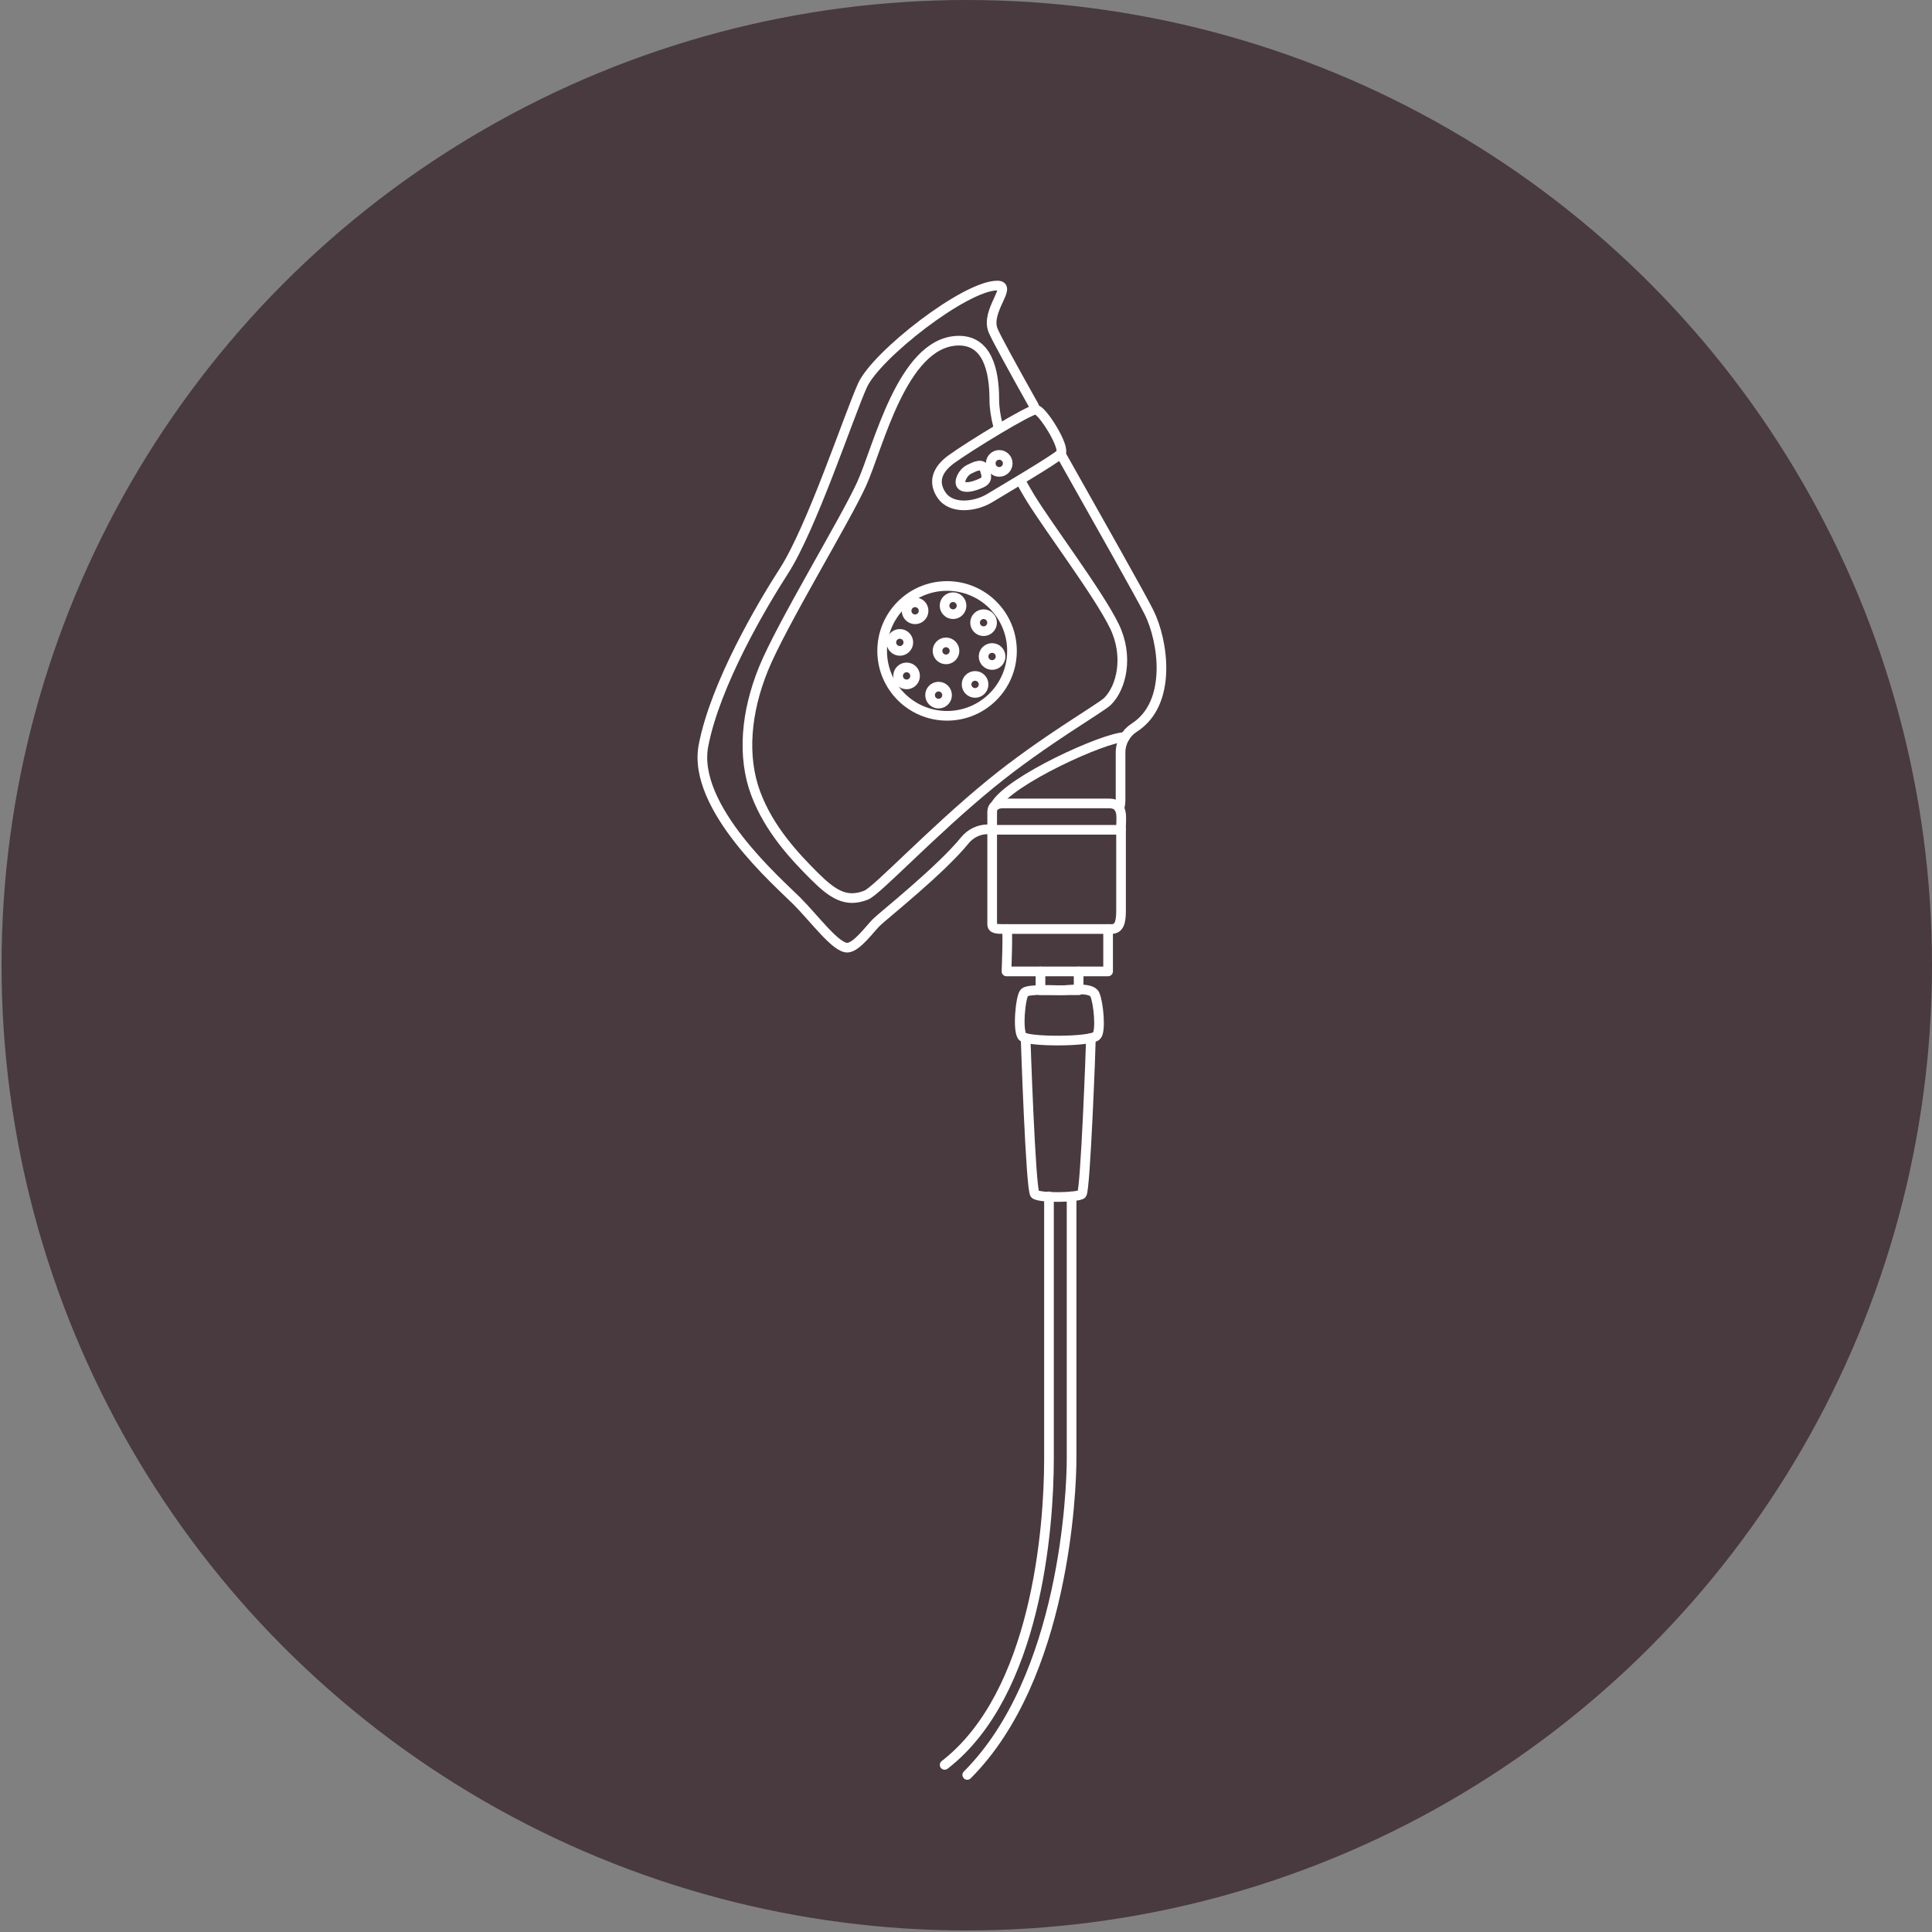<?xml version="1.0" encoding="utf-8"?>
<!-- Generator: Adobe Illustrator 24.0.2, SVG Export Plug-In . SVG Version: 6.00 Build 0)  -->
<svg version="1.1" xmlns="http://www.w3.org/2000/svg" xmlns:xlink="http://www.w3.org/1999/xlink" x="0px" y="0px"
	 viewBox="0 0 200 200" style="enable-background:new 0 0 200 200;" xml:space="preserve">
<rect x="0" y="0" width="200" height="200" fill="#808080" stroke="none"/>
<style type="text/css">
	.st0{fill:#493A3F;}
	.st1{fill:none;stroke:#FFFFFF;stroke-linecap:round;stroke-linejoin:round;stroke-miterlimit:10;}
</style>
<g id="Слой_2">
	<circle class="st0" cx="100.08" cy="99.92" r="99.92"/>
</g>
<g id="Слой_1">
	<path class="st1" d="M109.81,47c3.96,7.04,8.28,14.66,9.14,16.39c1.47,2.95,2.45,9.4-1.54,11.94c-0.87,0.56-1.41,1.52-1.41,2.56
		v4.92c0,0.3-0.04,0.59-0.13,0.87"/>
	<path class="st1" d="M102.51,85.85c-0.17,0-0.26,0-0.26,0c-0.92,0-1.79,0.43-2.37,1.14c-2.51,3.1-8.54,7.87-9.16,8.5
		c-0.71,0.71-2.01,2.53-2.96,2.61c-1.19,0.1-3.45-3.01-5.28-4.84s-10.87-9.66-9.66-16.06c1.22-6.4,6.1-14.63,8.32-18.07
		c2.9-4.5,6.72-16.08,8.14-19.23c1.42-3.15,10.63-10.34,13.96-10.34c1.65,0-1.25,2.61-0.44,4.64c0.27,0.68,2,3.83,4.24,7.83"/>
	<path class="st1" d="M105.68,49.83c0.33,0.6,0.66,1.18,1,1.73c1.87,3.05,7.06,9.92,8.68,13.26c1.5,3.09,0.76,6.32-0.7,7.78
		c-0.69,0.69-6.66,4.09-12.09,8.53c-6.13,5.01-11.79,11.09-12.9,11.53c-2.08,0.83-3.47-0.07-5.41-2.01s-4.65-4.79-6.04-8.54
		c-1.39-3.75-1.04-8.33,0.83-12.91s8.4-15.27,10.14-19.09s4.19-14.59,9.89-14.84c3.11-0.14,3.85,3.04,3.85,6.1
		c0,0.83,0.14,1.74,0.38,2.68"/>
	<path class="st1" d="M97.5,51.3c-0.88-1.24-0.65-2.57,0.97-3.75c1.95-1.42,8.09-5.15,8.75-5.15s3.16,3.99,2.57,4.58
		s-5.83,3.67-7.33,4.58S98.53,52.75,97.5,51.3z"/>
	<path class="st1" d="M109.89,83.17c-1.47,0-4.41,0-6.05,0c-0.77,0-1.13,0.33-1.13,0.87c0,1.46,0,11.16,0,11.64
		c0,0.49,0.49,0.49,1.29,0.49s10.27,0,11.08,0s0.97-0.79,0.97-1.89c0-1.1,0-7.81,0-8.7s0.3-2.41-1.23-2.41
		C113.93,83.17,109.89,83.17,109.89,83.17z"/>
	<line class="st1" x1="102.7" y1="85.9" x2="116.04" y2="85.9"/>
	<path class="st1" d="M114.71,96.17c0,0.3,0,4.39,0,4.39h-10.52c0,0,0.19-4.58,0-4.39"/>
	<polyline class="st1" points="111.66,100.56 111.66,102.51 107.71,102.51 107.71,100.56 	"/>
	<path class="st1" d="M109.9,102.51c0.67,0,3.05-0.38,3.43,0.43c0.38,0.81,0.67,3.81,0.19,4.28c-0.66,0.66-7.12,0.64-7.67,0.09
		c-0.55-0.55-0.21-4.16,0.2-4.56S109.38,102.51,109.9,102.51z"/>
	<path class="st1" d="M112.93,107.46c0,0.76-0.57,15.78-0.94,16.15c-0.37,0.37-4.42,0.44-4.86,0c-0.44-0.44-0.96-16.15-0.96-16.15"
		/>
	<path class="st1" d="M110.93,123.85c0,2.41,0,23.93,0,27.18s-0.71,22.62-10.8,32.71"/>
	<path class="st1" d="M108.59,123.85c0,2.41,0,23.93,0,27.18c0,7.17-1.3,24.32-10.8,31.67"/>
	<path class="st1" d="M116.46,76.3c-2.11,0-11.99,4.5-13.42,7.06"/>
	<circle class="st1" cx="98.04" cy="67.38" r="6.72"/>
	<circle class="st1" cx="101.82" cy="64.46" r="0.88"/>
	<circle class="st1" cx="98.66" cy="62.7" r="0.88"/>
	<circle class="st1" cx="94.73" cy="63.23" r="0.88"/>
	<circle class="st1" cx="93.15" cy="66.5" r="0.88"/>
	<circle class="st1" cx="93.85" cy="69.97" r="0.88"/>
	<circle class="st1" cx="97.16" cy="71.96" r="0.88"/>
	<circle class="st1" cx="100.94" cy="70.85" r="0.88"/>
	<circle class="st1" cx="102.7" cy="67.96" r="0.88"/>
	<circle class="st1" cx="97.93" cy="67.38" r="0.88"/>
	<circle class="st1" cx="103.44" cy="47.97" r="0.88"/>
	<path class="st1" d="M101.58,50.01c-0.83,0.37-1.68,0.58-2.04,0.23c-0.35-0.35,0.13-1.33,0.77-1.65s1.39-0.69,1.62,0
		C102.16,49.29,102.26,49.7,101.58,50.01z"/>
</g>
</svg>
